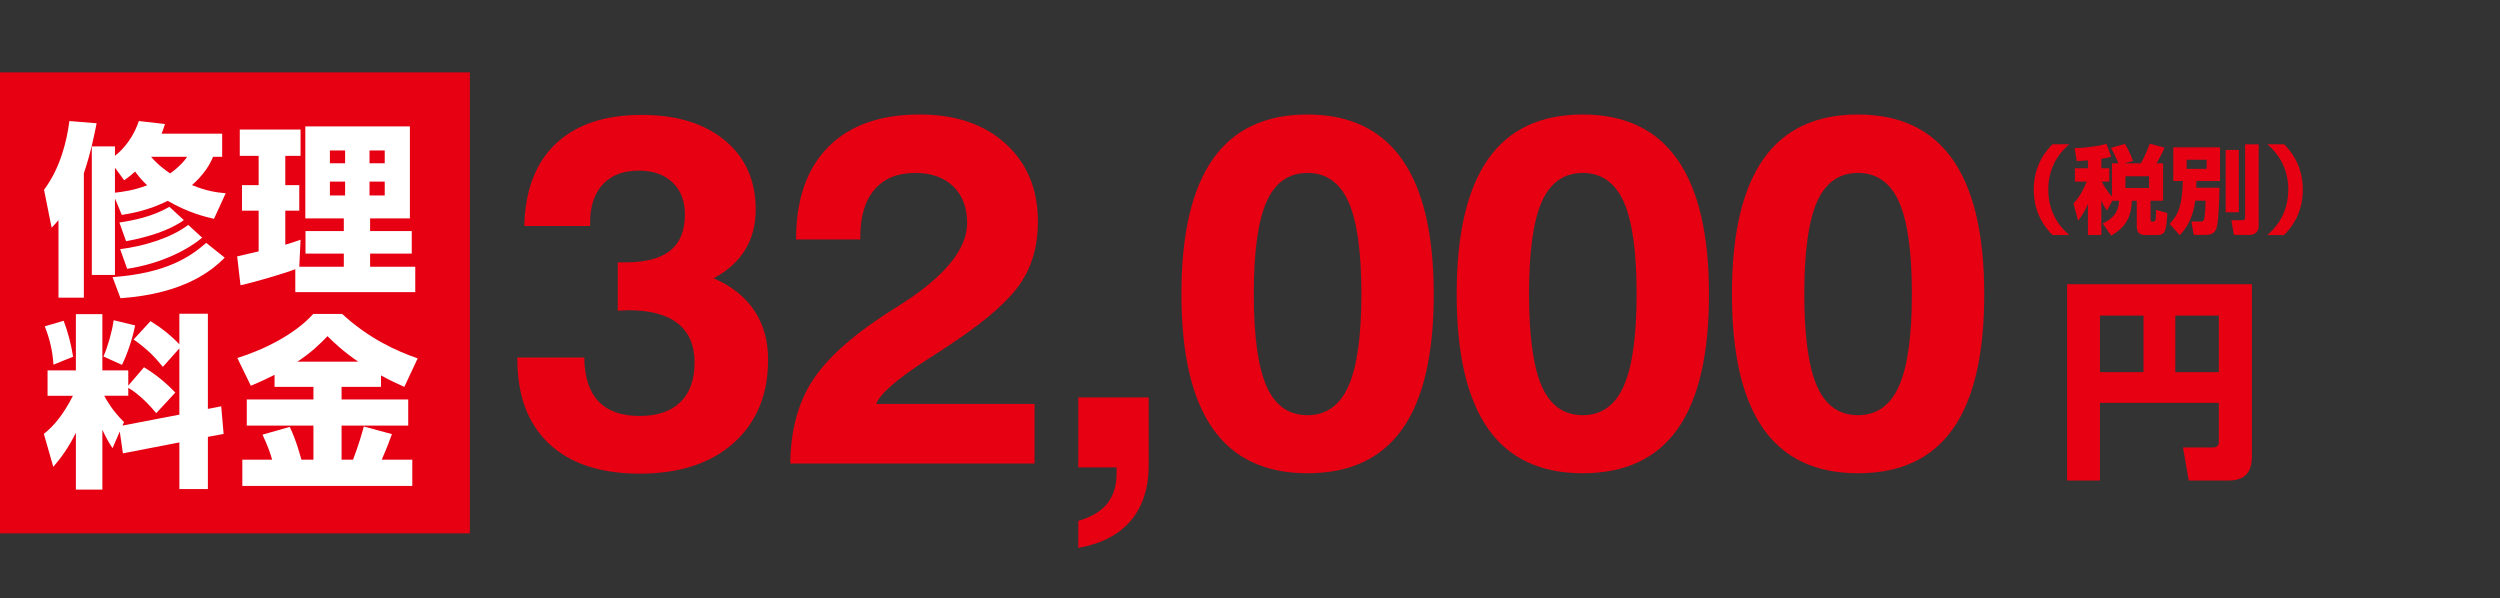 <?xml version="1.0" encoding="utf-8"?>
<!-- Generator: Adobe Illustrator 21.1.0, SVG Export Plug-In . SVG Version: 6.00 Build 0)  -->
<svg version="1.1" id="レイヤー_1" xmlns="http://www.w3.org/2000/svg" xmlns:xlink="http://www.w3.org/1999/xlink" x="0px"
	 y="0px" viewBox="0 0 376 90" style="enable-background:new 0 0 349.976 82.408;" xml:space="preserve">
<rect x="0" y="0" width="376" height="90" fill="#333333" stroke="none"/>
<style type="text/css">
	.st0{fill:#E60012;}
	.st1{fill:#FFFFFF;}
</style>
<g>
	<rect y="10.886" class="st0" width="70.667" height="69.333"/>
	<g>
		<g>
			<path class="st1" d="M8.796,33.103c-0.279,0.335-0.474,0.558-1.031,1.142l-1.142-5.708c2.451-3.259,3.425-7.323,3.815-10.331
				l4.094,0.334c-0.251,1.225-0.808,4.26-1.921,7.519v18.713H8.796V33.103z M32.187,32.908c-1.336-0.307-3.843-0.892-6.961-2.701
				c-2.924,1.447-5.375,1.865-6.906,2.116l-1.03-2.479v11.501h-3.481V22.02h3.481v1.42c0.445-0.361,2.478-1.949,3.592-5.234
				l3.927,0.445c-0.167,0.557-0.279,0.863-0.501,1.448h9.106v3.48h-1.365c-0.501,1.226-1.448,2.757-3.174,4.261
				c2.311,0.947,3.843,1.113,5.068,1.225L32.187,32.908z M33.802,38.756c-1.782,1.754-5.848,5.402-15.678,6.098l-1.197-3.174
				c8.215-0.585,11.779-3.146,14.09-5.152L33.802,38.756z M17.289,25.223v3.759c1.364-0.167,2.785-0.334,4.845-1.114
				c-0.891-0.835-1.42-1.531-1.81-2.061c-0.585,0.529-1.03,0.863-1.643,1.309L17.289,25.223z M27.648,33.103
				c-2.089,1.532-5.458,2.59-8.688,3.175l-1.002-2.812c2.061-0.307,5.041-0.891,7.519-2.367L27.648,33.103z M30.405,35.748
				c-1.866,1.588-5.876,3.871-11.278,4.678l-1.059-2.951c3.676-0.473,7.603-1.671,10.248-3.648L30.405,35.748z M22.719,23.579
				c0.307,0.362,1.114,1.31,2.868,2.507c1.393-1.003,2.172-1.895,2.562-2.507H22.719z"/>
			<path class="st1" d="M44.412,40.483c-1.534,0.612-6.292,2.003-8.241,2.421l-0.501-4.345c0.139-0.028,2.757-0.642,3.23-0.752
				v-6.125h-2.506V27.84h2.506v-4.4h-2.84v-3.953h9.145v3.953h-2.298v4.4h2.103v3.843h-2.103v5.124
				c1.227-0.362,1.705-0.557,2.298-0.752l-0.195,4.066h6.699v-1.98h-5.762v-3.393h5.762v-1.897h-5.79V19.014h15.729v13.837h-5.985
				v1.897h6.264v3.393h-6.264v1.98h6.792v3.812H44.412V40.483z M49.617,22.631v1.925h2.287v-1.925H49.617z M49.617,27.309V29.4
				h2.287v-2.092H49.617z M55.576,22.631v1.925h2.287v-1.925H55.576z M55.576,27.309V29.4h2.287v-2.092H55.576z"/>
			<path class="st1" d="M18.013,64.897l-1.086,2.507c-0.473-0.724-0.808-1.226-1.531-2.757v8.994h-3.982v-8.549
				c-1.197,2.395-2.228,3.732-3.397,5.124l-1.42-4.956c1.671-1.338,3.007-3.063,4.372-5.736H7.153v-3.815h4.26v-8.466h3.982v8.466
				h3.898v2.283l2.367-2.757c1.81,1.113,3.286,2.312,4.706,3.814l-2.868,3.092c-2.033-2.506-3.871-3.62-4.205-3.814v1.197h-3.62
				c0.306,0.557,1.225,2.255,2.979,3.953l-0.223,0.529l8.549-1.643v-9.969l-2.479,2.784c-1.336-1.644-2.45-2.729-4.399-4.121
				l2.534-2.757c1.643,1.002,3.063,2.145,4.344,3.48v-4.594h4.288V61.5l2.005-0.391l0.362,4.15l-2.367,0.445v7.853h-4.288V66.54
				l-8.493,1.644L18.013,64.897z M9.575,48.245c0.585,1.503,1.142,3.593,1.42,5.402l-2.952,1.197
				c-0.139-2.089-0.529-3.759-1.309-5.765L9.575,48.245z M20.324,48.941c-0.418,2.116-1.225,4.399-1.977,5.932l-2.785-1.254
				c0.668-1.531,1.309-3.814,1.531-5.457L20.324,48.941z"/>
			<path class="st1" d="M41.292,56.376c-1.225,0.612-2.228,1.087-3.564,1.644l-2.033-4.178c4.038-1.253,8.661-3.564,11.417-6.627
				h4.344c4.065,3.731,8.159,5.569,11.361,6.684l-2.005,4.287c-1.058-0.473-2.228-1.002-3.509-1.726v1.726h-5.931v1.895h10.025
				v3.926H51.373v5.124H53.1c0.891-2.339,1.364-4.038,1.615-4.984l4.232,1.142c-0.334,0.919-0.641,1.782-1.532,3.843h4.595v3.954
				H36.447V69.13h4.483c-0.362-1.226-0.641-2.005-1.448-3.759l4.094-1.17c1.002,2.061,1.587,4.371,1.754,4.929h1.81v-5.124H37.116
				V60.08h10.025v-1.895h-5.848V56.376z M53.879,54.399c-2.256-1.531-3.787-3.007-4.623-3.842c-1.086,1.141-2.451,2.479-4.539,3.842
				H53.879z"/>
		</g>
	</g>
</g>
<g>
	<g>
		<g>
			<path class="st0" d="M77.809,53.773h10.069c0.023,2.917,0.733,5.112,2.128,6.582c1.395,1.472,3.462,2.206,6.202,2.206
				c2.643,0,4.679-0.689,6.11-2.07c1.431-1.381,2.147-3.365,2.147-5.955s-0.837-4.551-2.512-5.882
				c-1.675-1.331-4.163-1.997-7.462-1.997c-0.171,0-0.434,0.014-0.789,0.037c-0.354,0.025-0.618,0.037-0.789,0.037v-7.275h1.142
				c3.046,0,5.299-0.592,6.762-1.774c1.461-1.183,2.192-2.995,2.192-5.434c0-2.024-0.62-3.628-1.861-4.811
				c-1.24-1.183-2.929-1.775-5.066-1.775c-2.333,0-4.14,0.685-5.417,2.054c-1.278,1.369-1.916,3.312-1.916,5.829v0.44h-9.894
				c0.122-5.384,1.707-9.515,4.754-12.391c3.047-2.875,7.349-4.313,12.905-4.313c5.262,0,9.434,1.283,12.519,3.85
				c3.083,2.566,4.626,6.024,4.626,10.375c0,2.298-0.527,4.314-1.582,6.05c-1.055,1.734-2.636,3.164-4.745,4.289
				c2.693,1.174,4.73,2.795,6.114,4.861s2.075,4.531,2.075,7.393c0,5.26-1.725,9.431-5.173,12.513
				c-3.449,3.082-8.156,4.622-14.124,4.622c-5.895,0-10.438-1.494-13.63-4.484c-3.192-2.988-4.787-7.24-4.787-12.756V53.773z"/>
			<path class="st0" d="M118.857,69.72c0.049-4.693,1.05-8.672,3.004-11.937c1.953-3.262,5.421-6.568,10.405-9.918
				c0.756-0.514,1.856-1.223,3.297-2.127c6.594-4.229,9.892-8.299,9.892-12.211c0-2.322-0.698-4.156-2.091-5.5
				s-3.3-2.018-5.721-2.018c-2.641,0-4.677,0.829-6.106,2.485c-1.431,1.655-2.146,4.018-2.146,7.084v0.442h-9.661
				c0-6.021,1.611-10.66,4.835-13.916c3.223-3.256,7.814-4.883,13.774-4.883c5.397,0,9.708,1.472,12.932,4.416
				c3.223,2.943,4.835,6.857,4.835,11.744c0,3.494-0.843,6.523-2.529,9.088c-1.686,2.565-4.947,5.484-9.783,8.758
				c-1.026,0.709-2.443,1.637-4.25,2.785c-4.592,2.956-7.183,5.204-7.768,6.743h23.819v8.963H118.857z"/>
			<path class="st0" d="M162.175,82.408v-4.074c1.967-0.562,3.419-1.428,4.356-2.596c0.937-1.171,1.406-2.69,1.406-4.561v-0.876
				h-5.762V59.768h10.593v10.113c0,3.477-0.892,6.275-2.674,8.398C168.31,80.401,165.671,81.777,162.175,82.408z"/>
			<path class="st0" d="M177.688,44.217c0-9.022,1.569-15.777,4.711-20.264c3.141-4.488,7.889-6.73,14.245-6.73
				c6.33,0,11.078,2.256,14.243,6.766c3.165,4.512,4.748,11.279,4.748,20.302c0,9.023-1.57,15.759-4.712,20.21
				c-3.141,4.45-7.9,6.675-14.279,6.675c-6.356,0-11.104-2.237-14.245-6.712C179.257,59.989,177.688,53.24,177.688,44.217z
				 M188.571,44.209c0,6.385,0.642,11.02,1.926,13.906s3.332,4.329,6.146,4.329c2.812,0,4.865-1.455,6.162-4.366
				c1.297-2.91,1.945-7.533,1.945-13.869c0-6.359-0.648-10.982-1.945-13.869s-3.351-4.33-6.162-4.33
				c-2.814,0-4.862,1.438-6.146,4.312C189.213,33.195,188.571,37.825,188.571,44.209z"/>
			<path class="st0" d="M219.085,44.217c0-9.022,1.569-15.777,4.711-20.264c3.141-4.488,7.889-6.73,14.245-6.73
				c6.33,0,11.078,2.256,14.243,6.766c3.165,4.512,4.748,11.279,4.748,20.302c0,9.023-1.57,15.759-4.712,20.21
				c-3.141,4.45-7.9,6.675-14.279,6.675c-6.356,0-11.104-2.237-14.245-6.712C220.654,59.989,219.085,53.24,219.085,44.217z
				 M229.969,44.209c0,6.385,0.642,11.02,1.926,13.906s3.332,4.329,6.146,4.329c2.812,0,4.865-1.455,6.162-4.366
				c1.297-2.91,1.945-7.533,1.945-13.869c0-6.359-0.648-10.982-1.945-13.869s-3.351-4.33-6.162-4.33
				c-2.814,0-4.862,1.438-6.146,4.312C230.61,33.195,229.969,37.825,229.969,44.209z"/>
			<path class="st0" d="M260.483,44.217c0-9.022,1.569-15.777,4.71-20.264c3.142-4.488,7.89-6.73,14.245-6.73
				c6.33,0,11.078,2.256,14.244,6.766c3.164,4.512,4.748,11.279,4.748,20.302c0,9.023-1.571,15.759-4.712,20.21
				c-3.141,4.45-7.9,6.675-14.28,6.675c-6.355,0-11.104-2.237-14.245-6.712C262.053,59.989,260.483,53.24,260.483,44.217z
				 M271.367,44.209c0,6.385,0.642,11.02,1.926,13.906s3.332,4.329,6.146,4.329c2.812,0,4.866-1.455,6.163-4.366
				c1.297-2.91,1.945-7.533,1.945-13.869c0-6.359-0.648-10.982-1.945-13.869s-3.352-4.33-6.163-4.33
				c-2.813,0-4.861,1.438-6.146,4.312C272.009,33.195,271.367,37.825,271.367,44.209z"/>
			<path class="st0" d="M333.712,60.592h-17.878v11.683h-4.942V42.746h27.796v25.805c0,1.51-0.289,3.724-3.499,3.724h-6.002
				l-0.866-4.976h4.429c0.931,0,0.963-0.513,0.963-0.994V60.592z M315.834,55.969h6.548v-8.505h-6.548V55.969z M327.164,55.969
				h6.548v-8.505h-6.548V55.969z"/>
		</g>
	</g>
	<g>
		<g>
			<path class="st0" d="M311.218,21.696c-1.47,1.238-3.154,3.399-3.154,6.827s1.685,5.588,3.154,6.826h-2.521
				c-0.691-0.705-2.823-2.881-2.823-6.826c0-3.947,2.132-6.121,2.823-6.827H311.218z"/>
			<path class="st0" d="M317.685,30.193l-0.792,1.484c-0.274-0.389-0.504-0.706-0.85-1.527v5.199h-2.017v-4.666
				c-0.317,0.749-0.605,1.324-1.47,2.521l-0.705-2.606c0.878-0.938,1.526-2.074,1.987-3.285h-1.771v-2.002h1.959v-1.195
				c-0.778,0.072-1.225,0.087-1.686,0.115l-0.316-1.943c0.547-0.016,2.924-0.115,4.781-0.663l0.721,1.944
				c-0.433,0.115-0.735,0.188-1.483,0.303v1.439h1.195v2.002h-1.124c0.13,0.26,0.734,1.412,1.527,2.248v-4.998h0.965
				c-0.087-0.201-0.418-1.109-1.124-2.319l2.104-0.604c0.619,1.008,0.95,1.844,1.224,2.578l-1.339,0.346h2.521
				c0.519-0.893,1.095-2.262,1.325-2.953l2.232,0.591c-0.159,0.389-0.418,0.993-1.196,2.362h0.979v5.631h-1.887v2.809
				c0,0.087,0,0.332,0.26,0.332c0.532,0,0.547,0,0.576-1.786l1.685,0.504c-0.144,2.55-0.259,3.298-1.512,3.298h-1.771
				c-1.066,0-1.312-0.562-1.312-1.34v-3.816h-0.734c-0.129,2.65-1.022,3.99-3.11,5.243l-1.282-1.829
				c2.103-0.994,2.391-2.275,2.463-3.414H317.685z M319.672,26.507v1.771h3.543v-1.771H319.672z"/>
			<path class="st0" d="M330.157,30.178c-0.346,2.896-1.526,4.337-2.318,5.201l-1.527-1.699c1.47-1.557,1.887-3.04,1.988-6.453
				h-1.439v-5.068h7.026v5.068h-3.542c-0.015,0.519-0.015,0.678-0.029,1.01h3.5c-0.028,1.367-0.13,5.141-0.446,6.062
				c-0.13,0.359-0.36,1.035-1.686,1.035h-1.742l-0.36-2.014h1.225c0.432,0,0.562-0.029,0.662-0.26
				c0.173-0.403,0.245-2.306,0.26-2.883H330.157z M328.875,24.028v1.37h2.997v-1.37H328.875z M334.738,22.547h1.985v9.375h-1.985
				V22.547z M337.662,21.711h2.043v12.256c0,1.311-1.122,1.369-1.353,1.369h-2.377l-0.374-2.219h1.628
				c0.403,0,0.433-0.101,0.433-0.562V21.711z"/>
			<path class="st0" d="M341.003,35.35c1.469-1.238,3.154-3.398,3.154-6.826s-1.686-5.589-3.154-6.827h2.521
				c0.691,0.706,2.822,2.88,2.822,6.827c0,3.945-2.131,6.121-2.822,6.826H341.003z"/>
		</g>
	</g>
</g>
</svg>
